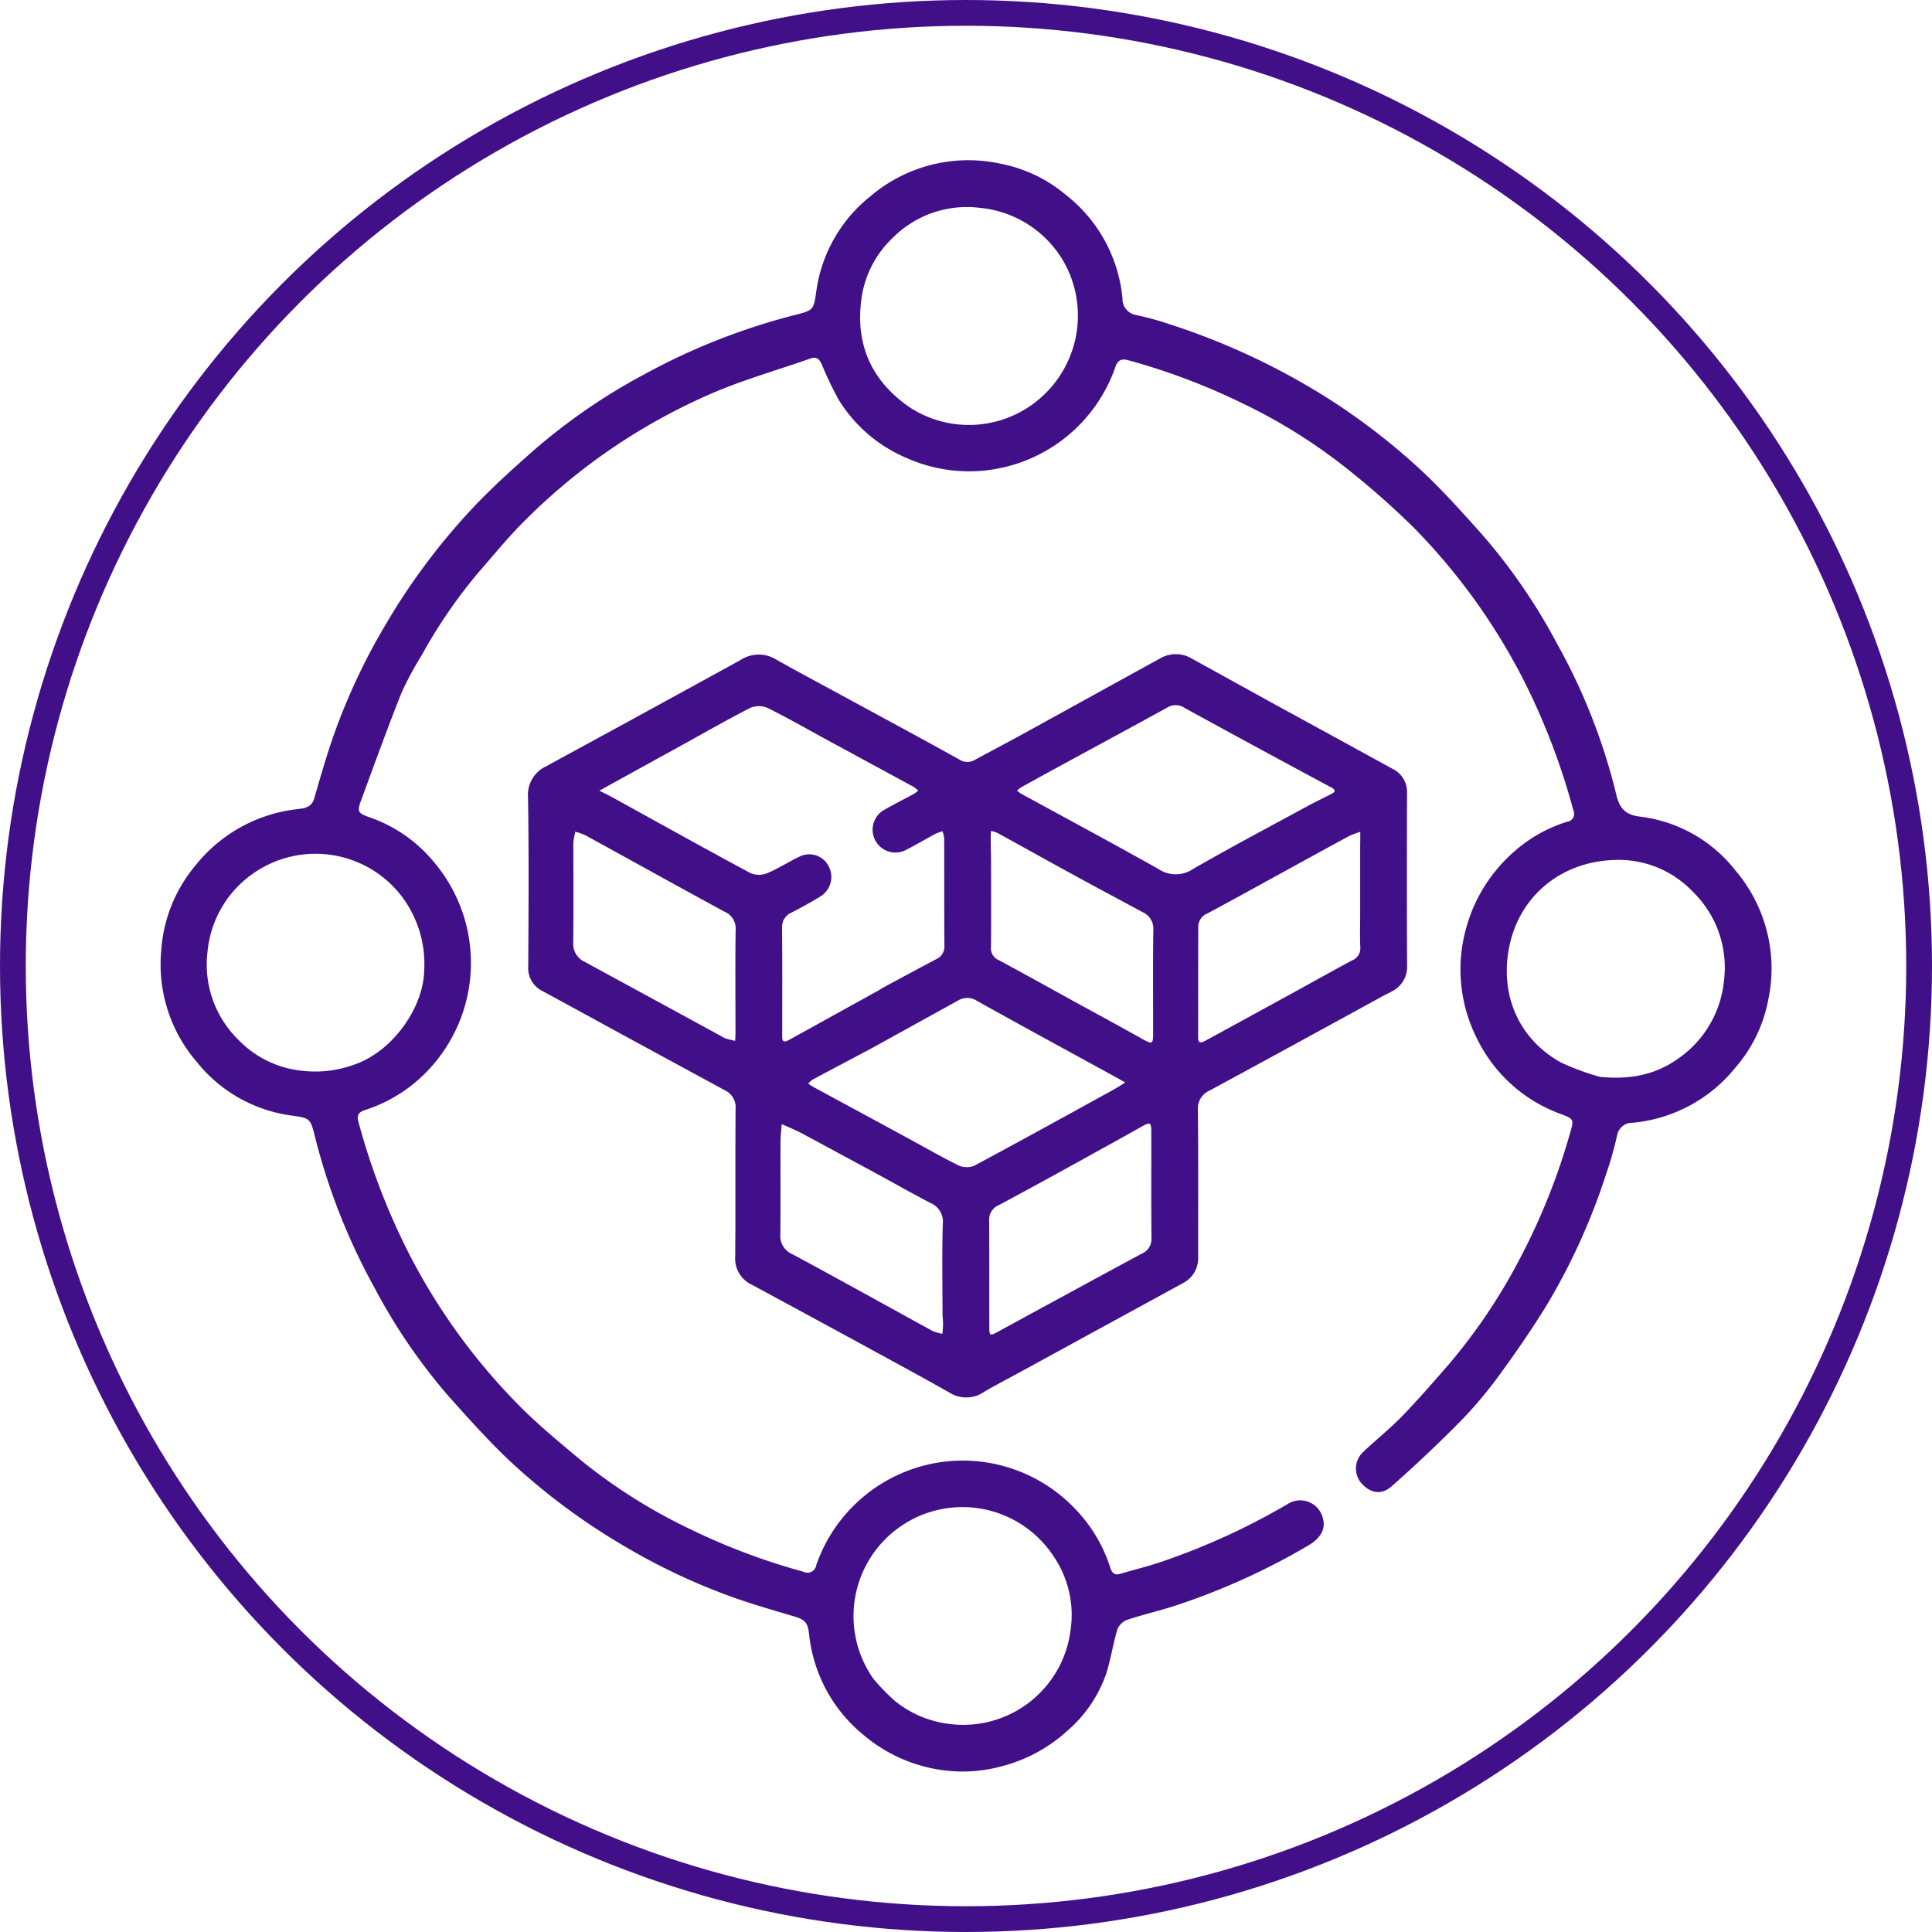<svg xmlns="http://www.w3.org/2000/svg" width="300" height="300" viewBox="0 0 300 300">
  <g id="hyperledger_blockchain" transform="translate(-3211.162 -17006.162)">
    <g id="Ellipse_364" data-name="Ellipse 364" transform="translate(3211.162 17006.162)" fill="none" stroke="#410f88" stroke-width="4">
      <circle cx="150" cy="150" r="150" stroke="none"/>
      <circle cx="150" cy="150" r="148" fill="none"/>
    </g>
    <g id="Capture_Shape_39" data-name="Capture Shape 39" transform="translate(3236.113 17031.078)">
      <path id="Path_7962" data-name="Path 7962" d="M1540.5,432.577a78.272,78.272,0,0,1,9.191-13.317c2.286-2.619,4.489-5.329,6.964-7.76a93.245,93.245,0,0,1,29.82-20.022c4.691-1.937,9.6-3.336,14.4-5.032,1.057-.374,1.426.154,1.792.945a55.1,55.1,0,0,0,2.638,5.5,22.834,22.834,0,0,0,10.613,9.041,23.8,23.8,0,0,0,11.675,1.937,24.085,24.085,0,0,0,20.628-16.043c.371-1.1.907-1.431,2.079-1.1a101.256,101.256,0,0,1,17.394,6.536,85.635,85.635,0,0,1,17.237,10.863,128.184,128.184,0,0,1,9.657,8.59,96.07,96.07,0,0,1,16.814,23.206,104.813,104.813,0,0,1,7.959,20.691,1.232,1.232,0,0,1-.964,1.763,22.441,22.441,0,0,0-8.807,5.155,24.228,24.228,0,0,0-6.845,11.254,23.721,23.721,0,0,0,1.671,17.3,23.272,23.272,0,0,0,12.913,11.643c2.155.816,2.152.847,1.485,3.111a100.093,100.093,0,0,1-7.6,19.068,88.891,88.891,0,0,1-11.17,16.7c-2.376,2.725-4.747,5.462-7.261,8.057-1.9,1.96-4.055,3.673-6.043,5.553a3.508,3.508,0,0,0-.472,4.647c1.382,1.731,3.193,2.183,4.855.718,3.715-3.278,7.329-6.683,10.8-10.215a64.884,64.884,0,0,0,6.062-7.234c2.563-3.506,5.028-7.1,7.3-10.8a98.718,98.718,0,0,0,9.151-20.216,53.893,53.893,0,0,0,1.706-6,2.384,2.384,0,0,1,2.456-2,23.258,23.258,0,0,0,16.033-8.7,22.232,22.232,0,0,0,4.992-10.4A23.435,23.435,0,0,0,1744.574,466a22.189,22.189,0,0,0-14.829-8.416c-2.245-.263-3.2-1.214-3.714-3.4a92.9,92.9,0,0,0-9.214-23.477,90.422,90.422,0,0,0-11.7-17.021c-2.975-3.32-5.952-6.662-9.2-9.71a101.076,101.076,0,0,0-16.353-12.392,107.875,107.875,0,0,0-22.957-10.481,45.082,45.082,0,0,0-5.081-1.4,2.544,2.544,0,0,1-2.179-2.618,23.189,23.189,0,0,0-8.849-16.1,22.458,22.458,0,0,0-10.192-4.815,23.458,23.458,0,0,0-20.021,5.014,22.87,22.87,0,0,0-8.479,14.8c-.431,2.93-.4,2.958-3.318,3.7a100.538,100.538,0,0,0-23.47,9.258A92.9,92.9,0,0,0,1558,400.64c-3.344,2.945-6.671,5.944-9.712,9.193a100.839,100.839,0,0,0-13.266,17.772,96.914,96.914,0,0,0-8.062,17.07c-1.165,3.313-2.142,6.694-3.114,10.071-.4,1.4-1.518,1.544-2.586,1.667a23.549,23.549,0,0,0-15.867,8.761,22.889,22.889,0,0,0-5.314,13.295,23.188,23.188,0,0,0,5.533,17.213,22.686,22.686,0,0,0,14.6,8.3c2.98.424,3.025.376,3.775,3.414a97.661,97.661,0,0,0,9.279,23.459,89.01,89.01,0,0,0,11.7,17.017c3.074,3.419,6.142,6.87,9.5,10a100.159,100.159,0,0,0,17.362,12.888,97.72,97.72,0,0,0,17.2,8.1c3.05,1.077,6.167,1.97,9.269,2.891,1.806.536,2.189.976,2.4,2.88a23.3,23.3,0,0,0,8.578,15.659,23.782,23.782,0,0,0,10.242,5.015,23.1,23.1,0,0,0,11.228-.307,23.87,23.87,0,0,0,10.028-5.457,20.616,20.616,0,0,0,6.039-8.857c.728-2.271,1.067-4.665,1.758-6.95a2.7,2.7,0,0,1,1.578-1.456c2.544-.842,5.17-1.436,7.714-2.279a106.425,106.425,0,0,0,20.334-9.24c1.986-1.163,2.75-2.637,2.257-4.268a3.609,3.609,0,0,0-5.419-2.191,106.459,106.459,0,0,1-19.412,8.91c-2.184.754-4.44,1.3-6.656,1.958-.828.247-1.256-.168-1.477-.857a23.316,23.316,0,0,0-5.3-9.039,24.1,24.1,0,0,0-19.814-7.6,24.111,24.111,0,0,0-20.571,16.118,1.39,1.39,0,0,1-2,1.044,101.071,101.071,0,0,1-17.524-6.587,85.174,85.174,0,0,1-17.223-10.885c-3.3-2.776-6.653-5.517-9.653-8.594a95.612,95.612,0,0,1-16.728-23.091,105.815,105.815,0,0,1-7.967-20.686c-.307-1.13.091-1.535,1.009-1.849a23.18,23.18,0,0,0,8.8-5.175,24.218,24.218,0,0,0,2.113-33.091,22.5,22.5,0,0,0-10.221-7.2c-1.776-.629-1.94-.85-1.286-2.629,2.057-5.6,4.092-11.206,6.289-16.75a53.346,53.346,0,0,1,3.077-5.718m182.99,65.411a40.058,40.058,0,0,1-6.056-2.236c-6.624-3.7-9.352-10.458-8.11-17.487,1.454-8.235,8.01-13.638,16.265-13.949a15.912,15.912,0,0,1,12.4,4.993,16.4,16.4,0,0,1,4.762,13.8,16.655,16.655,0,0,1-7.349,12.206c-3.513,2.448-7.48,3.109-11.916,2.673m-83.116-126.333a17,17,0,0,1-4.562,21.588,16.813,16.813,0,0,1-19.633.682c-5.493-3.844-8.191-9.187-7.426-16.133a15.986,15.986,0,0,1,4.867-10.023,16.241,16.241,0,0,1,13.517-4.731,16.848,16.848,0,0,1,13.237,8.617m-26.251,223.321a31.767,31.767,0,0,1-3.469-3.564,16.919,16.919,0,1,1,28.073-18.882,16.122,16.122,0,0,1,2.573,11.361,16.79,16.79,0,0,1-18.525,14.61,16.6,16.6,0,0,1-8.652-3.525m-83.88-98.957a17.509,17.509,0,0,1-8.138,1.034,15.964,15.964,0,0,1-10.039-4.835,16.354,16.354,0,0,1-4.767-13.777,16.685,16.685,0,0,1,7.322-12.208,16.859,16.859,0,0,1,22.421,3.218,17.314,17.314,0,0,1,3.888,11.983C1540.832,487.087,1536.174,493.9,1530.246,496.018Z" transform="translate(-1500 -355.69)" fill="#410f88"/>
      <path id="Path_7963" data-name="Path 7963" d="M1643.825,557.953c8.544-4.679,17.011-9.288,25.469-13.914a4.354,4.354,0,0,0,2.268-4.157c0-7.549.042-15.1-.036-22.643a3.045,3.045,0,0,1,1.835-3.063q13.382-7.254,26.725-14.582c.53-.289,1.088-.529,1.607-.833a4.24,4.24,0,0,0,2.318-3.953c-.043-8.945-.031-17.891-.01-26.837a3.964,3.964,0,0,0-2.223-3.728q-8.895-4.883-17.8-9.745c-4.468-2.452-8.921-4.934-13.392-7.382a4.778,4.778,0,0,0-4.8-.1c-7.073,3.87-14.121,7.785-21.187,11.668-2.559,1.406-5.147,2.76-7.714,4.154a2.261,2.261,0,0,1-2.446-.083c-6.4-3.554-12.853-7.02-19.287-10.517-3.094-1.682-6.209-3.328-9.267-5.075a5.136,5.136,0,0,0-5.4.183q-8.655,4.745-17.313,9.486c-4.269,2.335-8.552,4.646-12.818,6.987a4.859,4.859,0,0,0-2.847,4.784c.143,8.757.085,17.518.034,26.276a3.95,3.95,0,0,0,2.2,3.844q6.166,3.357,12.326,6.725,8,4.355,16.006,8.692a2.911,2.911,0,0,1,1.665,2.911c-.061,7.641.015,15.282-.058,22.923a4.467,4.467,0,0,0,2.586,4.363q9.851,5.315,19.676,10.676c3.7,2.018,7.411,4.027,11.074,6.113a4.884,4.884,0,0,0,5.354-.178c1.749-1.044,3.576-1.958,5.45-2.995m-21.445-59.613a1.57,1.57,0,0,1-.218.174q-7.05,3.9-14.1,7.8c-1.192.662-1.077-.172-1.077-.893,0-5.5.029-10.992-.025-16.486a2.413,2.413,0,0,1,1.5-2.4c1.517-.794,3.028-1.609,4.481-2.514a3.533,3.533,0,0,0,1.271-4.629,3.37,3.37,0,0,0-4.505-1.55c-1.715.8-3.312,1.867-5.055,2.589a3.422,3.422,0,0,1-2.59-.009c-7.179-3.86-14.3-7.83-21.438-11.764-.662-.365-1.347-.689-2.023-1.033.669-.375,1.336-.754,2.009-1.125q5.475-3.019,10.953-6.034c3.488-1.922,6.94-3.914,10.49-5.716a3.448,3.448,0,0,1,2.705.043c3.192,1.584,6.287,3.367,9.422,5.069q6.6,3.579,13.194,7.155a5.214,5.214,0,0,1,.738.595,6.4,6.4,0,0,1-.722.528c-1.466.8-2.962,1.539-4.407,2.371a3.544,3.544,0,1,0,3.362,6.236c1.483-.759,2.916-1.614,4.384-2.4a9.2,9.2,0,0,1,1.14-.436,5.045,5.045,0,0,1,.269,1.136c.018,5.542-.008,11.084.029,16.626a2.132,2.132,0,0,1-1.265,2.108c-2.786,1.473-5.56,2.968-8.514,4.564m69.97-31.169c.83.549.192.787-.238,1.014-1.1.581-2.237,1.106-3.332,1.7-6.022,3.274-12.087,6.477-18.028,9.9a4.792,4.792,0,0,1-5.363-.015c-7.067-3.97-14.213-7.8-21.326-11.691a5.58,5.58,0,0,1-.613-.45,3.827,3.827,0,0,1,.607-.523q3.219-1.788,6.456-3.548c5.412-2.945,10.836-5.866,16.232-8.84a2.49,2.49,0,0,1,2.7.035c7.551,4.152,15.133,8.248,22.9,12.42m-71.394,40.388q6.63-3.66,13.26-7.32a2.747,2.747,0,0,1,2.966-.014c7,3.91,14.04,7.732,21.068,11.584.672.368,1.338.743,2.007,1.114-.646.394-1.277.812-1.94,1.176-7.144,3.928-14.277,7.874-21.464,11.722a3.084,3.084,0,0,1-2.444,0c-2.622-1.276-5.147-2.748-7.713-4.14q-7.453-4.04-14.909-8.076c-.268-.145-.512-.334-.768-.5a3.579,3.579,0,0,1,.669-.622c3.023-1.618,6.057-3.216,9.269-4.922m30.944-7.444c-3.776-2.078-7.54-4.176-11.336-6.216a1.968,1.968,0,0,1-1.168-1.99c.038-4.24.021-8.48.012-12.719,0-1.442-.046-2.885-.059-4.328,0-.335.038-.67.059-1a5.212,5.212,0,0,1,1,.313c3.98,2.184,7.944,4.4,11.928,6.577,3.539,1.934,7.1,3.832,10.649,5.741a2.813,2.813,0,0,1,1.621,2.8c-.07,5.358-.025,10.716-.031,16.074,0,1.564-.17,1.636-1.525.88-3.643-2.029-7.3-4.036-11.146-6.123m-42.1,20.572q5.813,3.134,11.623,6.271c2.85,1.546,5.665,3.157,8.541,4.651a3.135,3.135,0,0,1,1.947,3.265c-.132,4.653-.049,9.312-.041,13.969,0,.509.085,1.019.083,1.528s-.064,1.04-.1,1.561a6.905,6.905,0,0,1-1.512-.426c-7.273-3.978-14.513-8.019-21.813-11.946a3.046,3.046,0,0,1-1.841-3.055c.041-4.8.005-9.593.024-14.39,0-.913.12-1.827.185-2.74.914.394,1.829.787,2.9,1.311m47.807,1.976c1.739-.97,3.48-1.934,5.215-2.911,1.3-.733,1.468-.653,1.47.826.008,5.494-.027,10.988.027,16.481a2.435,2.435,0,0,1-1.477,2.413q-11.183,6.043-22.342,12.136c-1.273.693-1.358.663-1.362-.776-.01-5.494.011-10.987-.018-16.481a2.406,2.406,0,0,1,1.485-2.392c5.638-3.01,11.231-6.1,17-9.3m39.12-35.794c0,1.677-.057,3.356.019,5.03a2.018,2.018,0,0,1-1.284,2.066c-3.305,1.775-6.576,3.612-9.867,5.416q-6.46,3.54-12.928,7.066c-.676.37-1.109.41-1.105-.586.019-5.683,0-11.366.026-17.049a2.213,2.213,0,0,1,1.313-2.092c3.889-2.061,7.733-4.206,11.593-6.321,3.494-1.915,6.982-3.84,10.487-5.734a13.852,13.852,0,0,1,1.763-.672c0,.565,0,1.131-.008,1.7,0,.373-.009.745-.009,1.118v10.061M1574.551,477.1c0-.512-.037-1.027.011-1.534.05-.528.183-1.049.279-1.572a9.182,9.182,0,0,1,1.531.524c7.223,3.963,14.421,7.969,21.66,11.9a2.8,2.8,0,0,1,1.713,2.833c-.073,5.3-.022,10.61-.021,15.915,0,.433-.028.866-.043,1.3-.463-.107-.934-.193-1.388-.331a4.242,4.242,0,0,1-.745-.375q-10.606-5.781-21.219-11.554a3.064,3.064,0,0,1-1.8-3.008C1574.585,486.592,1574.552,481.984,1574.551,477.1Z" transform="translate(-1510.468 -369.759)" fill="#410f88"/>
    </g>
  </g>
</svg>
